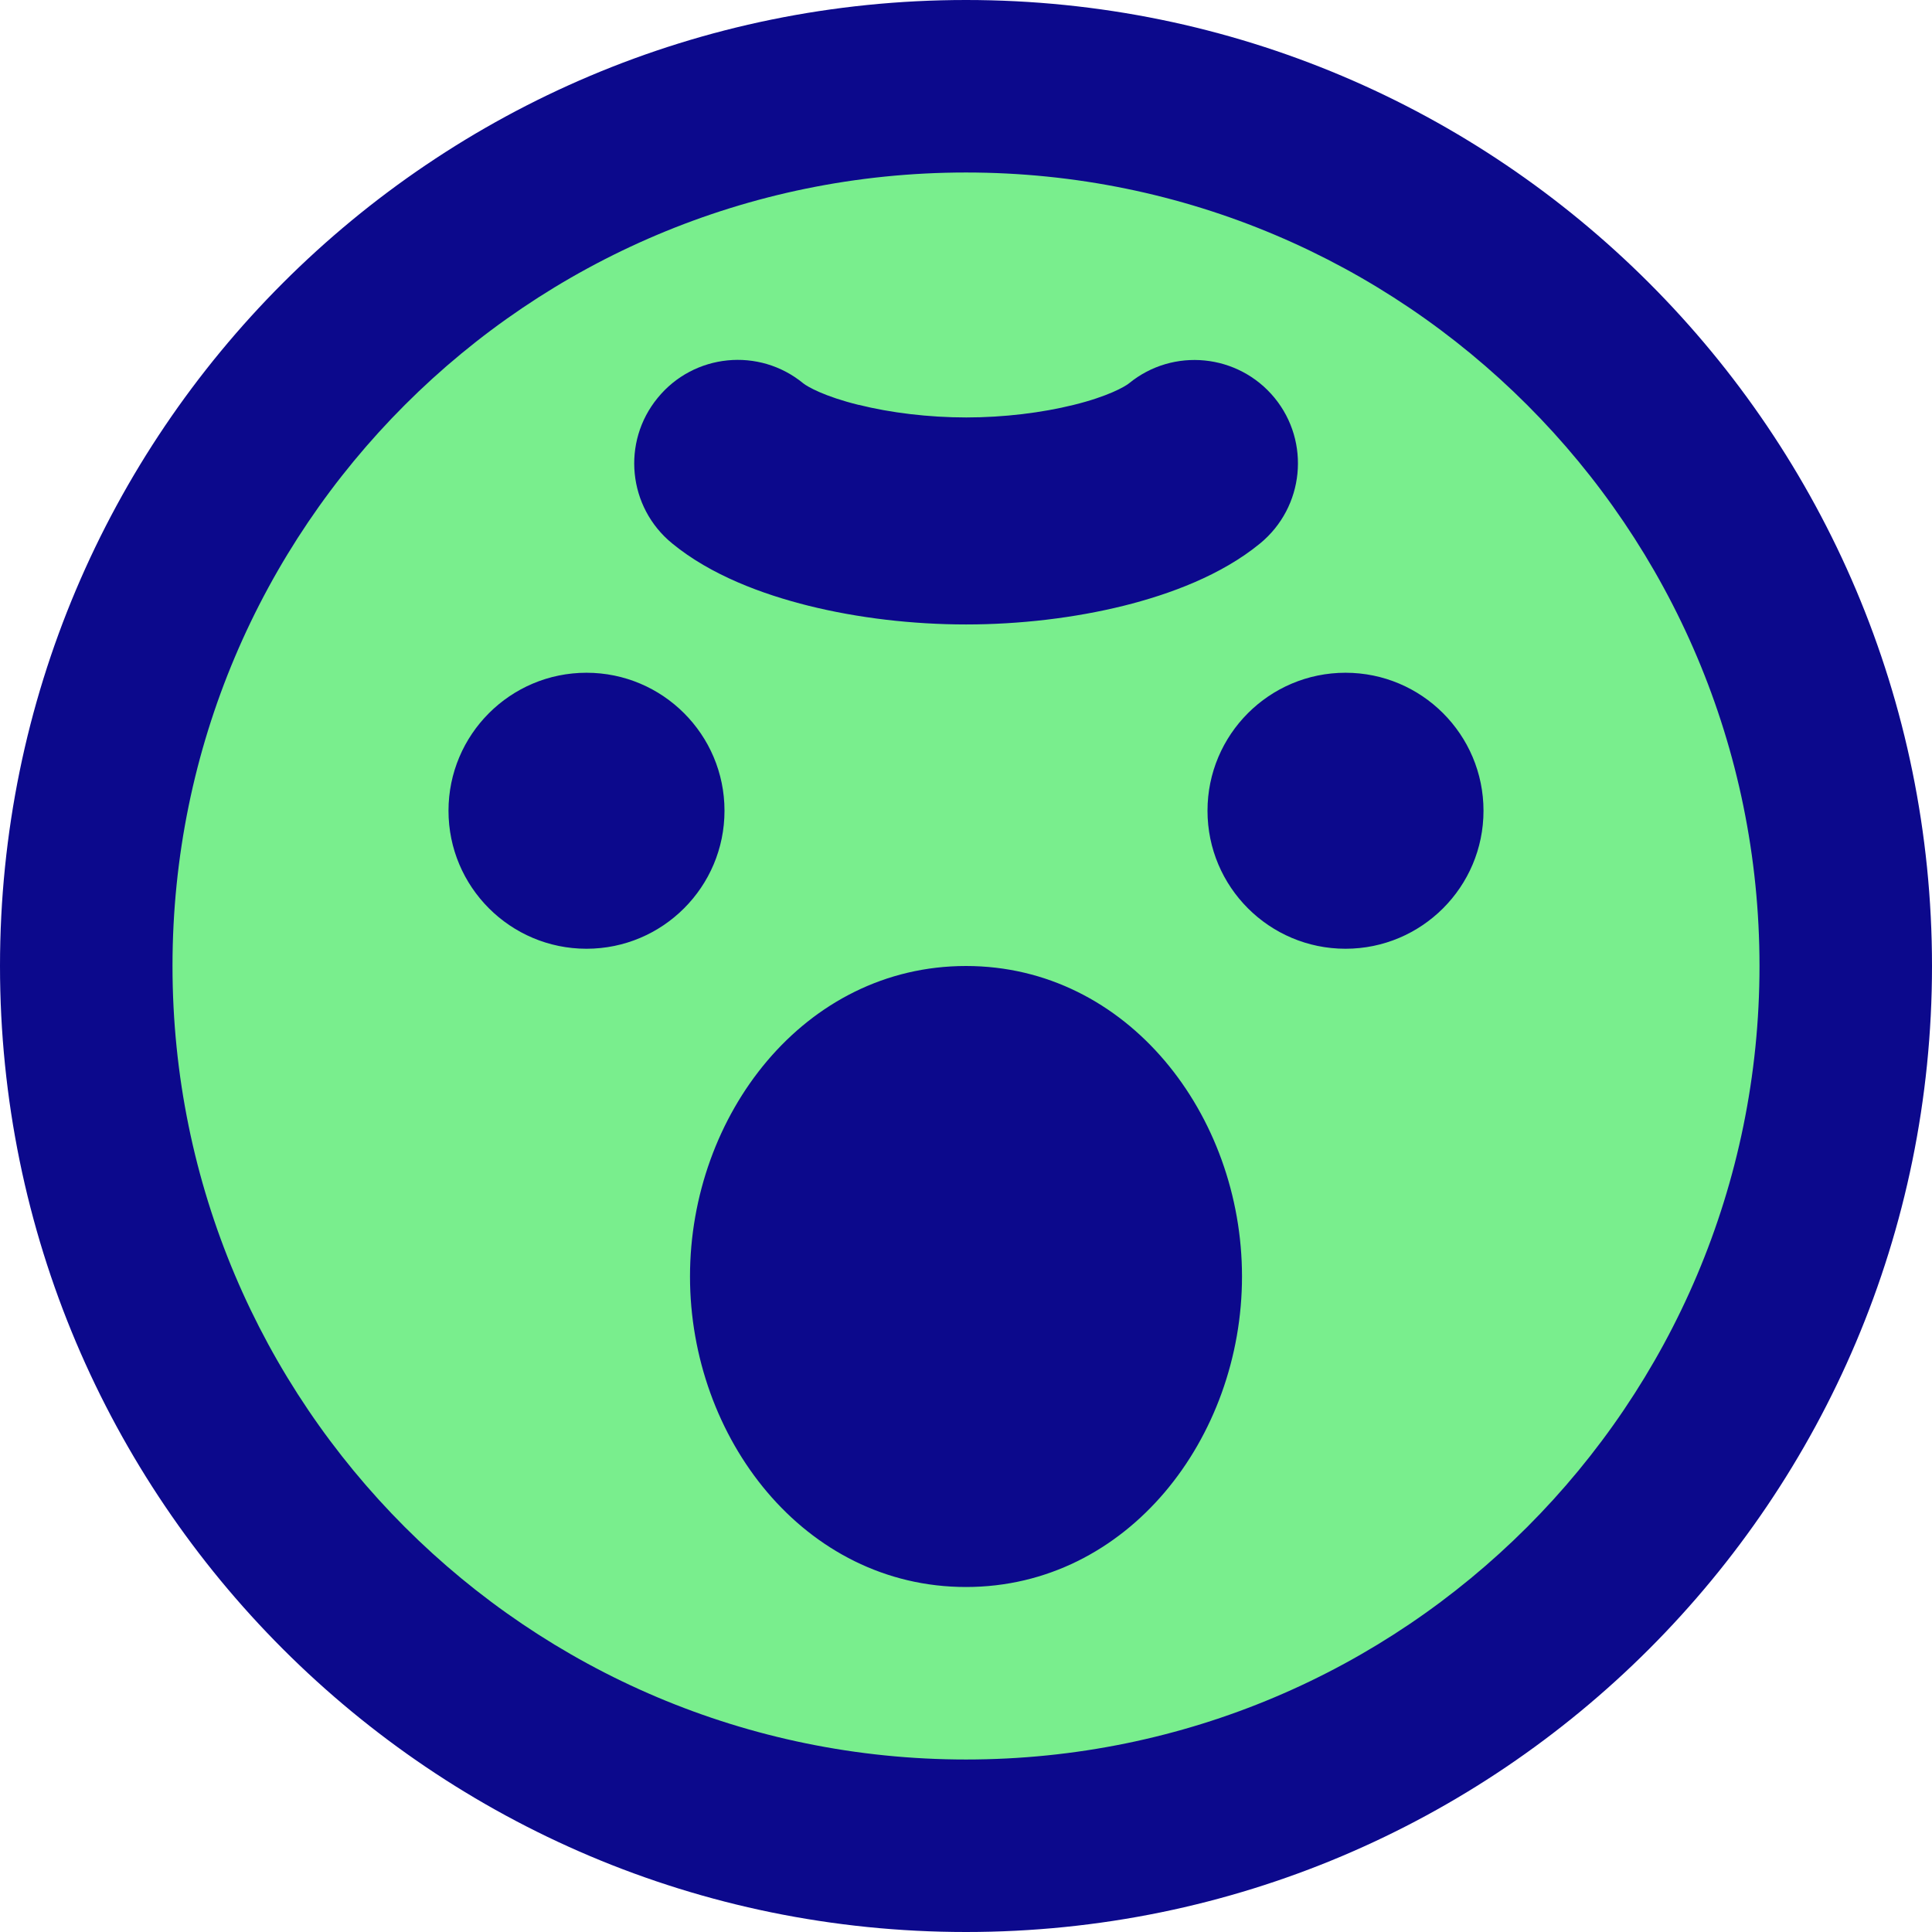<svg xmlns="http://www.w3.org/2000/svg" fill="none" viewBox="0 0 14 14" id="Smiley-Angry--Streamline-Core">
  <desc>
    Smiley Angry Streamline Icon: https://streamlinehq.com
  </desc>
  <g id="smiley-angry">
    <path id="Vector" fill="#79ee8d" d="M7 13.375c3.521 0 6.375 -2.854 6.375 -6.375C13.375 3.479 10.521 0.625 7 0.625 3.479 0.625 0.625 3.479 0.625 7c0 3.521 2.854 6.375 6.375 6.375Z" stroke-width="1"></path>
    <path id="Union" fill="#0c098c" fill-rule="evenodd" d="M1.25 7c0 -3.176 2.574 -5.75 5.75 -5.75 3.176 0 5.75 2.574 5.75 5.75 0 3.176 -2.574 5.75 -5.75 5.75 -3.176 0 -5.75 -2.574 -5.75 -5.75ZM7 0C3.134 0 0 3.134 0 7c0 3.866 3.134 7 7 7 3.866 0 7 -3.134 7 -7 0 -3.866 -3.134 -7 -7 -7Zm-0.778 2.934c-0.248 -0.061 -0.371 -0.132 -0.401 -0.156 -0.32 -0.263 -0.793 -0.216 -1.055 0.105 -0.263 0.32 -0.216 0.793 0.105 1.055 0.28 0.23 0.653 0.368 0.99 0.452 0.354 0.088 0.751 0.135 1.14 0.135 0.388 0 0.785 -0.047 1.14 -0.135 0.337 -0.084 0.71 -0.222 0.99 -0.452 0.32 -0.263 0.367 -0.735 0.105 -1.055 -0.263 -0.32 -0.735 -0.367 -1.055 -0.105 -0.03 0.024 -0.153 0.095 -0.401 0.156 -0.23 0.057 -0.505 0.091 -0.778 0.091 -0.273 0 -0.549 -0.034 -0.778 -0.091ZM3.25 5.875c0 0.552 0.448 1 1 1s1 -0.448 1 -1 -0.448 -1 -1 -1 -1 0.448 -1 1ZM7 7C5.826 7 5 8.082 5 9.25c0 1.168 0.826 2.25 2 2.25 1.174 0 2 -1.082 2 -2.25C9 8.082 8.174 7 7 7Zm1.75 -1.125c0 0.552 0.448 1 1 1 0.552 0 1 -0.448 1 -1s-0.448 -1 -1 -1c-0.552 0 -1 0.448 -1 1Z" clip-rule="evenodd" stroke-width="1"></path>
  </g>
</svg>